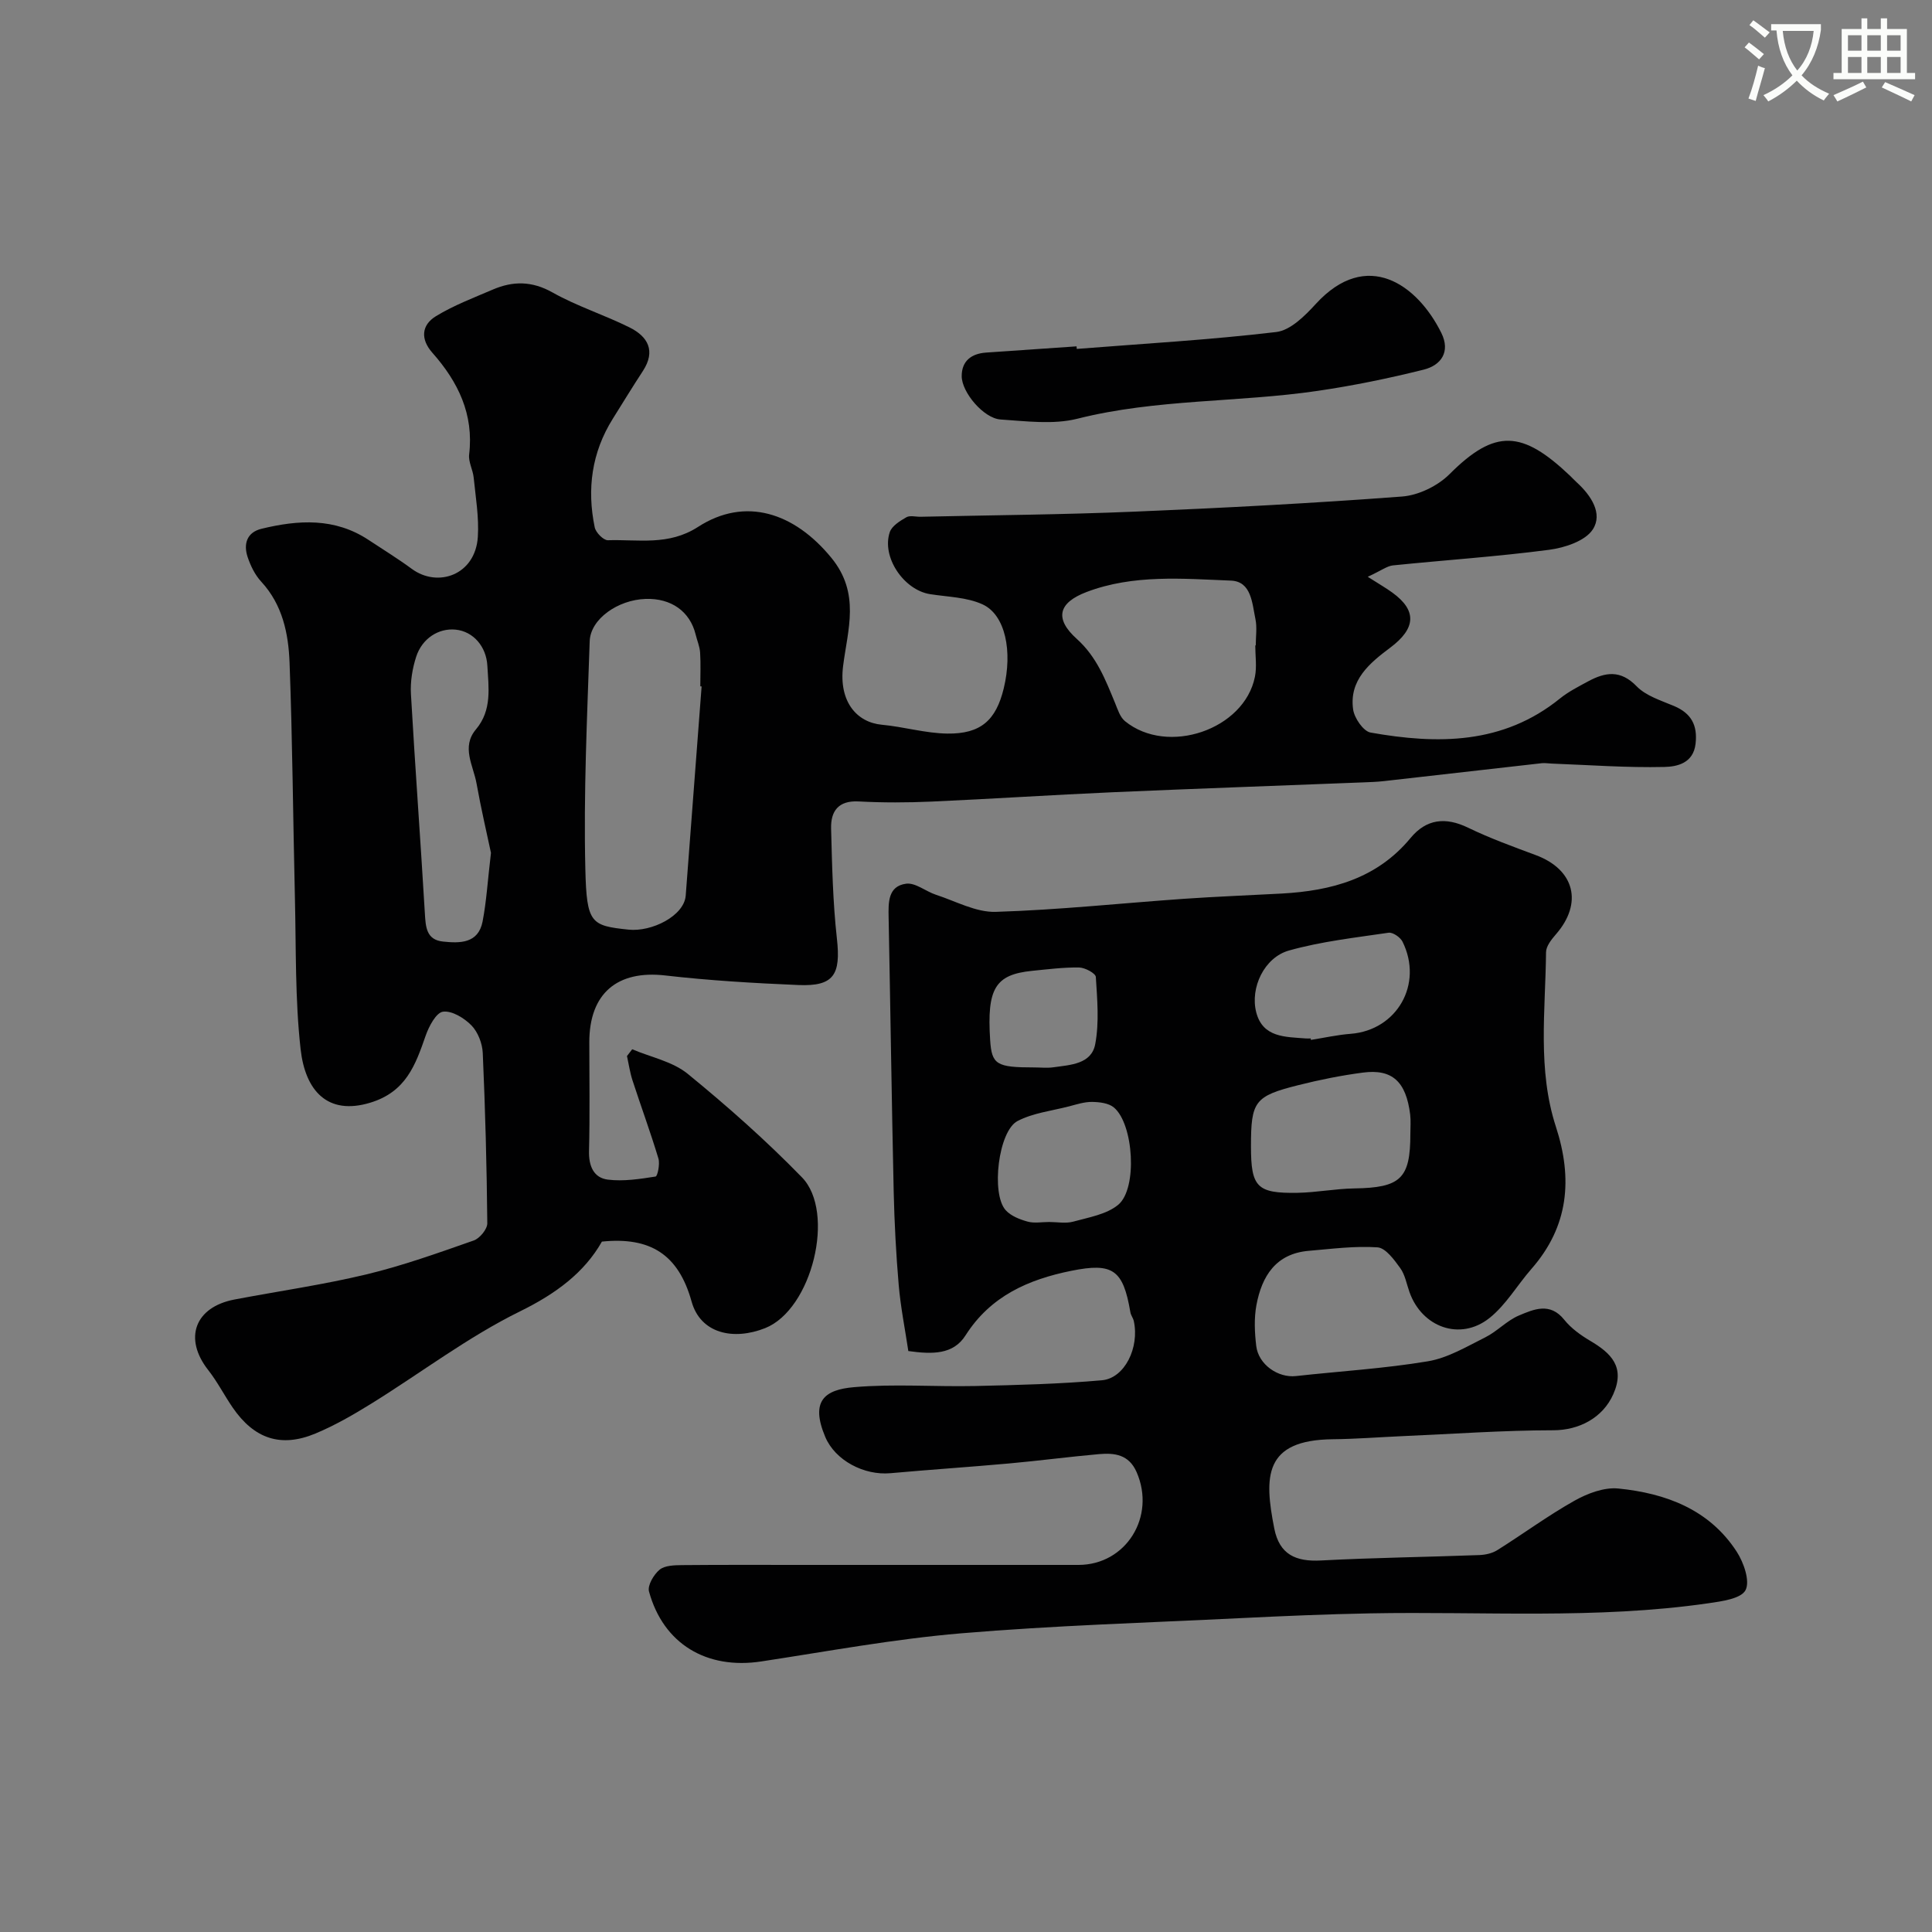 <svg enable-background="new 0 0 400 400" viewBox="0 0 400 400" xmlns="http://www.w3.org/2000/svg"><rect x="0" y="0" width="400" height="400" fill="#808080" stroke="none"/><path d="m362.1 8.8c1.1.8 2.1 1.6 3.1 2.4l-1 1.1c-1.3-1.1-2.3-2-3-2.5zm1.9 4.8c.5.2.9.4 1.4.5-.6 2.3-1.3 4.5-1.9 6.8l-1.5-.5c.8-2.1 1.4-4.3 2-6.8zm-1-9.4c1.3.9 2.4 1.8 3.4 2.5l-1 1.1c-1.4-1.2-2.4-2.1-3.2-2.6zm3.7 2.2v-1.4h10.3v1.2c-.5 3.6-1.8 6.8-4 9.4 1.5 1.6 3.4 2.8 5.7 3.8-.3.4-.7.8-1.1 1.4-2.3-1.1-4.1-2.5-5.6-4.1-1.6 1.6-3.6 3.1-5.9 4.3-.3-.5-.7-.9-1-1.3 2.4-1.1 4.4-2.5 6-4.1-1.9-2.5-3-5.6-3.3-9.3h-1.1zm8.8 0h-6.4c.3 3.3 1.3 6 3 8.2 2-2.2 3.1-5.1 3.4-8.2z" fill="#fbfcfa"/><path d="m385.3 3.8h1.3v2.2h2.8v-2.2h1.3v2.2h4.1v9.1h1.7v1.3h-16.9v-1.3h1.7v-9.1h4.1v-2.2zm.4 13.1.7 1.2c-1.8.9-3.8 1.9-6 2.9-.2-.4-.5-.8-.8-1.3 2.3-1 4.3-1.9 6.1-2.8zm-3.1-6.4h2.8v-3.2h-2.8zm0 4.6h2.8v-3.3h-2.8zm4-4.6h2.8v-3.2h-2.8zm0 4.6h2.8v-3.3h-2.8zm3.7 1.9c2.1.9 4.1 1.8 6.1 2.7l-.7 1.3c-2.2-1.1-4.2-2-6.1-2.9zm3.2-9.7h-2.8v3.2h2.8zm-2.8 7.8h2.8v-3.3h-2.8z" fill="#fbfcfa"/><g fill="#010102"><path d="m283.18 119.42c2.31 1.48 3.76 2.3 5.09 3.27 5.14 3.72 4.87 7.42-.42 11.39-4.25 3.18-8.56 6.7-7.7 12.8.25 1.79 2.12 4.53 3.62 4.79 13.86 2.46 27.41 2.49 39.2-7.05 1.76-1.42 3.84-2.47 5.85-3.56 3.53-1.9 6.68-2.43 10.02 1.02 1.94 2 5.05 2.95 7.75 4.09 3.56 1.51 4.9 3.96 4.46 7.81-.46 4.08-3.89 4.75-6.45 4.81-7.78.18-15.58-.41-23.38-.7-.67-.02-1.34-.15-1.99-.08-10.9 1.23-21.8 2.48-32.7 3.71-1.48.17-2.97.21-4.46.27-17.2.68-34.4 1.28-51.6 2.03-12.54.55-25.07 1.38-37.61 1.94-5.02.22-10.06.24-15.07-.03-4.23-.23-5.81 2.02-5.72 5.61.2 7.6.36 15.23 1.2 22.77.84 7.5-.63 9.94-7.98 9.63-9.2-.39-18.41-.93-27.55-1.98-9.91-1.14-15.73 3.68-15.73 13.82 0 7.5.13 15-.06 22.5-.08 3.12.95 5.58 3.91 5.95 3.23.4 6.61-.13 9.87-.64.41-.06.93-2.59.59-3.73-1.64-5.44-3.61-10.78-5.37-16.19-.53-1.63-.77-3.35-1.14-5.03.36-.47.72-.93 1.08-1.4 3.87 1.65 8.37 2.53 11.5 5.09 8.23 6.72 16.23 13.81 23.64 21.42 7.03 7.22 2.1 27.38-7.63 31.23-6.51 2.58-13.36 1.17-15.22-5.53-2.72-9.76-8.57-13.41-18.56-12.39-3.64 6.42-9.52 10.79-16.95 14.44-10.76 5.29-20.47 12.7-30.72 19.06-3.74 2.32-7.6 4.55-11.65 6.24-7.16 2.98-12.68 1.09-17.12-5.37-1.75-2.55-3.17-5.35-5.07-7.77-5.14-6.54-2.8-13.04 5.44-14.61 9.09-1.73 18.28-3.04 27.27-5.19 7.55-1.81 14.92-4.46 22.26-7.03 1.24-.43 2.82-2.35 2.81-3.56-.11-11.75-.42-23.51-.94-35.26-.09-1.97-.99-4.32-2.33-5.7-1.49-1.53-4.05-3.1-5.9-2.85-1.42.19-2.92 3.03-3.59 4.96-2.12 6.1-4.08 11.63-11.47 13.88-8.88 2.7-13.46-2.52-14.42-11.06-1.16-10.34-.93-20.83-1.18-31.27-.39-16.26-.5-32.54-1.11-48.79-.23-6.02-1.45-11.98-5.87-16.76-1.29-1.39-2.21-3.29-2.82-5.12-.88-2.67-.16-5.08 2.87-5.82 7.64-1.86 15.19-2.32 22.18 2.31 2.99 1.98 6.06 3.86 8.95 5.99 5.38 3.96 13.16 1.28 13.67-6.62.26-4.06-.45-8.19-.86-12.28-.16-1.61-1.12-3.25-.94-4.78 1-8.34-2.29-15.05-7.6-21.05-2.52-2.84-2.28-5.75.73-7.59 3.67-2.24 7.77-3.79 11.75-5.5 4.19-1.8 8.12-1.81 12.4.6 5.06 2.85 10.71 4.63 15.93 7.23 3.8 1.89 5.47 4.86 2.77 9.01-2.14 3.27-4.18 6.61-6.25 9.92-4.36 6.97-5.37 14.54-3.73 22.46.22 1.08 1.81 2.69 2.73 2.67 6.29-.2 12.54 1.19 18.66-2.76 9.8-6.33 19.95-2.94 27.59 6.38 6.07 7.4 3.39 14.87 2.44 22.46-.91 7.34 2.84 11.64 8.03 12.12 4.54.42 9.03 1.77 13.56 1.83 6.93.09 10.07-2.77 11.67-9.34 1.87-7.68.35-15.24-4.38-17.41-3.27-1.5-7.22-1.54-10.89-2.12-5.43-.87-10.06-7.69-8.32-12.84.43-1.28 2.1-2.31 3.42-3.07.75-.44 1.96-.09 2.95-.11 14.77-.33 29.54-.44 44.3-1.06 18.48-.77 36.96-1.74 55.4-3.13 3.42-.26 7.39-2.2 9.83-4.64 9.47-9.48 15.06-9.03 24.93.33.48.46.93.96 1.42 1.4 2.94 2.68 5.42 6.44 3.31 9.71-1.55 2.4-5.81 3.81-9.05 4.23-10.74 1.41-21.57 2.13-32.35 3.23-1.22.14-2.32 1.02-5.2 2.36zm-137.92 22.7c-.09-.01-.18-.01-.27-.02 0-2.33.11-4.67-.04-6.99-.08-1.27-.63-2.5-.93-3.76-1.17-4.76-5.06-7.53-10.36-7.35-5.73.19-11.41 4.15-11.57 8.75-.53 15.74-1.28 31.49-.9 47.22.27 11.23 1.15 11.68 8.94 12.5 4.78.51 11.51-2.83 11.84-7.05 1.11-14.43 2.2-28.87 3.29-43.3zm114.63-8.49h.1c0-1.83.3-3.73-.07-5.48-.68-3.24-.82-7.77-5.06-7.94-10.01-.4-20.19-1.32-29.88 2.35-5.9 2.24-6.7 5.53-2.04 9.72 4.13 3.71 5.94 8.47 7.93 13.29.54 1.32 1.02 2.9 2.05 3.74 8.82 7.19 24.72 1.75 26.9-9.2.42-2.08.07-4.32.07-6.48zm-158.24 42.95c-.83-3.92-2.05-9.13-2.99-14.38-.66-3.7-3.2-7.54-.12-11.19 3.37-4 2.61-8.69 2.36-13.2-.22-3.94-2.89-7.07-6.55-7.45-3.55-.36-6.97 1.83-8.19 5.63-.79 2.44-1.23 5.16-1.08 7.71.86 15.12 1.99 30.22 2.88 45.34.17 2.85.28 5.53 3.75 5.9 3.5.37 7.3.42 8.2-4.13.81-4.17 1.05-8.45 1.74-14.23z"/><path d="m188.06 279.72c-.7-4.65-1.6-9.13-1.99-13.65-.55-6.41-.89-12.86-1.04-19.3-.42-18.93-.68-37.86-1.05-56.79-.06-3.1-.17-6.52 3.63-7.02 1.92-.25 4.06 1.6 6.17 2.29 4.1 1.33 8.29 3.67 12.39 3.54 12.99-.4 25.94-1.79 38.91-2.7 6.76-.47 13.53-.72 20.29-1.09 10.29-.57 19.7-3.08 26.66-11.49 3.28-3.97 7.25-4.41 11.93-2.14 4.52 2.19 9.28 3.91 14 5.67 8.05 2.99 9.82 9.95 4.16 16.42-.91 1.05-2.02 2.44-2.03 3.69-.12 12.08-1.8 24.31 2.04 36.12 3.52 10.8 2.65 20.64-5.06 29.44-2.96 3.38-5.29 7.49-8.74 10.21-6.03 4.76-13.93 1.88-16.51-5.4-.6-1.68-.91-3.59-1.92-4.98-1.25-1.73-3.02-4.17-4.7-4.29-4.71-.32-9.5.32-14.24.72-6.83.58-9.71 5.26-10.83 11.23-.51 2.74-.37 5.68-.04 8.47.46 3.84 4.51 6.64 8.22 6.23 9.11-1.01 18.3-1.55 27.32-3.06 4.14-.69 8.05-3.05 11.9-4.97 2.46-1.23 4.45-3.46 6.95-4.51 3.07-1.29 6.44-2.8 9.38.88 1.4 1.75 3.37 3.17 5.32 4.33 4.37 2.57 7.34 5.42 4.84 11.07-2.18 4.94-7.12 7.47-12.4 7.48-10.44.01-20.87.77-31.31 1.22-4.79.21-9.57.59-14.36.64-14.36.14-14.23 7.81-12.12 18.5 1.07 5.39 4.48 6.88 9.67 6.6 10.92-.58 21.86-.71 32.79-1.12 1.26-.05 2.66-.36 3.71-1.02 5.36-3.36 10.47-7.14 15.97-10.23 2.69-1.51 6.13-2.82 9.07-2.53 9.82.98 18.82 4.31 24.51 13.05 1.47 2.26 2.82 6.13 1.84 8-.94 1.78-4.95 2.31-7.7 2.71-23.26 3.36-46.69 1.65-70.05 2.09-8.96.17-17.91.55-26.86.99-19.3.95-38.64 1.52-57.88 3.15-13.82 1.17-27.53 3.72-41.26 5.81-11.32 1.73-20.29-3.6-23.27-14.47-.35-1.26.98-3.51 2.18-4.51 1.08-.9 3.06-.94 4.65-.96 8.37-.08 16.73-.04 25.1-.04 19 0 37.99.01 56.99 0 9.87-.01 16.06-10.03 12.03-19.22-1.6-3.65-4.56-4-7.78-3.72-6.2.55-12.39 1.37-18.59 1.93-8.19.74-16.39 1.28-24.58 2.02-5.49.5-11.46-2.65-13.51-7.51-3.15-7.48-.1-9.78 5.93-10.3 8.3-.72 16.71-.06 25.07-.24 8.77-.2 17.55-.42 26.28-1.19 4.72-.42 7.8-6.78 6.6-12.27-.14-.63-.61-1.19-.71-1.82-1.49-8.82-3.64-10.3-12.2-8.58-8.93 1.8-16.73 5.23-21.91 13.35-2.54 4.04-6.89 3.96-11.86 3.27zm70.94-42.39c0 8.45 1.22 9.77 9.64 9.63 3.92-.07 7.83-.85 11.75-.91 9.6-.15 11.62-2.02 11.61-11.33 0-1.33.12-2.67-.04-3.98-.85-6.81-3.71-9.47-9.79-8.67-4.49.59-8.97 1.49-13.37 2.6-9.07 2.27-9.8 3.35-9.8 12.66zm-41.78 15.67c1.66 0 3.43.35 4.97-.07 3.21-.89 6.9-1.49 9.32-3.49 4.05-3.36 3.2-16.73-.89-20.15-1.09-.91-2.99-1.13-4.52-1.15-1.58-.02-3.2.51-4.76.92-3.59.93-7.45 1.36-10.66 3.03-3.99 2.07-5.52 15.07-2.47 18.46 1.08 1.2 2.91 1.92 4.54 2.37 1.39.38 2.97.08 4.47.08zm54.14-38c.02.1.03.2.05.3 2.75-.43 5.48-1.05 8.24-1.26 9.58-.75 15.07-10.3 10.73-19.07-.45-.91-2-1.98-2.88-1.86-6.91 1.02-13.92 1.8-20.62 3.68-5.12 1.43-8.1 7.71-6.79 12.8 1.36 5.27 6.06 5.07 10.26 5.41.35.02.68 0 1.01 0zm-57.24 6c1.33 0 2.68.16 3.98-.03 3.51-.5 7.88-.63 8.66-4.82.84-4.49.41-9.26.12-13.88-.05-.76-2.24-1.94-3.46-1.96-3.24-.05-6.48.37-9.72.69-7.66.77-9.39 3.64-8.7 14.33.33 5.08 1.29 5.67 9.12 5.67z"/><path d="m222.93 72.24c13.78-1.09 27.59-1.87 41.31-3.5 2.94-.35 5.94-3.36 8.18-5.81 10.54-11.52 21.01-4.05 25.99 5.99 1.94 3.92-.05 6.71-3.65 7.61-7.24 1.81-14.6 3.32-21.99 4.4-16.49 2.42-33.33 1.64-49.7 5.76-5.01 1.26-10.62.51-15.92.16-3.48-.23-8.06-5.63-8.04-9 .01-3.12 2-4.63 5.02-4.85 6.25-.44 12.5-.86 18.76-1.29.01.18.02.36.04.53z"/></g></svg>